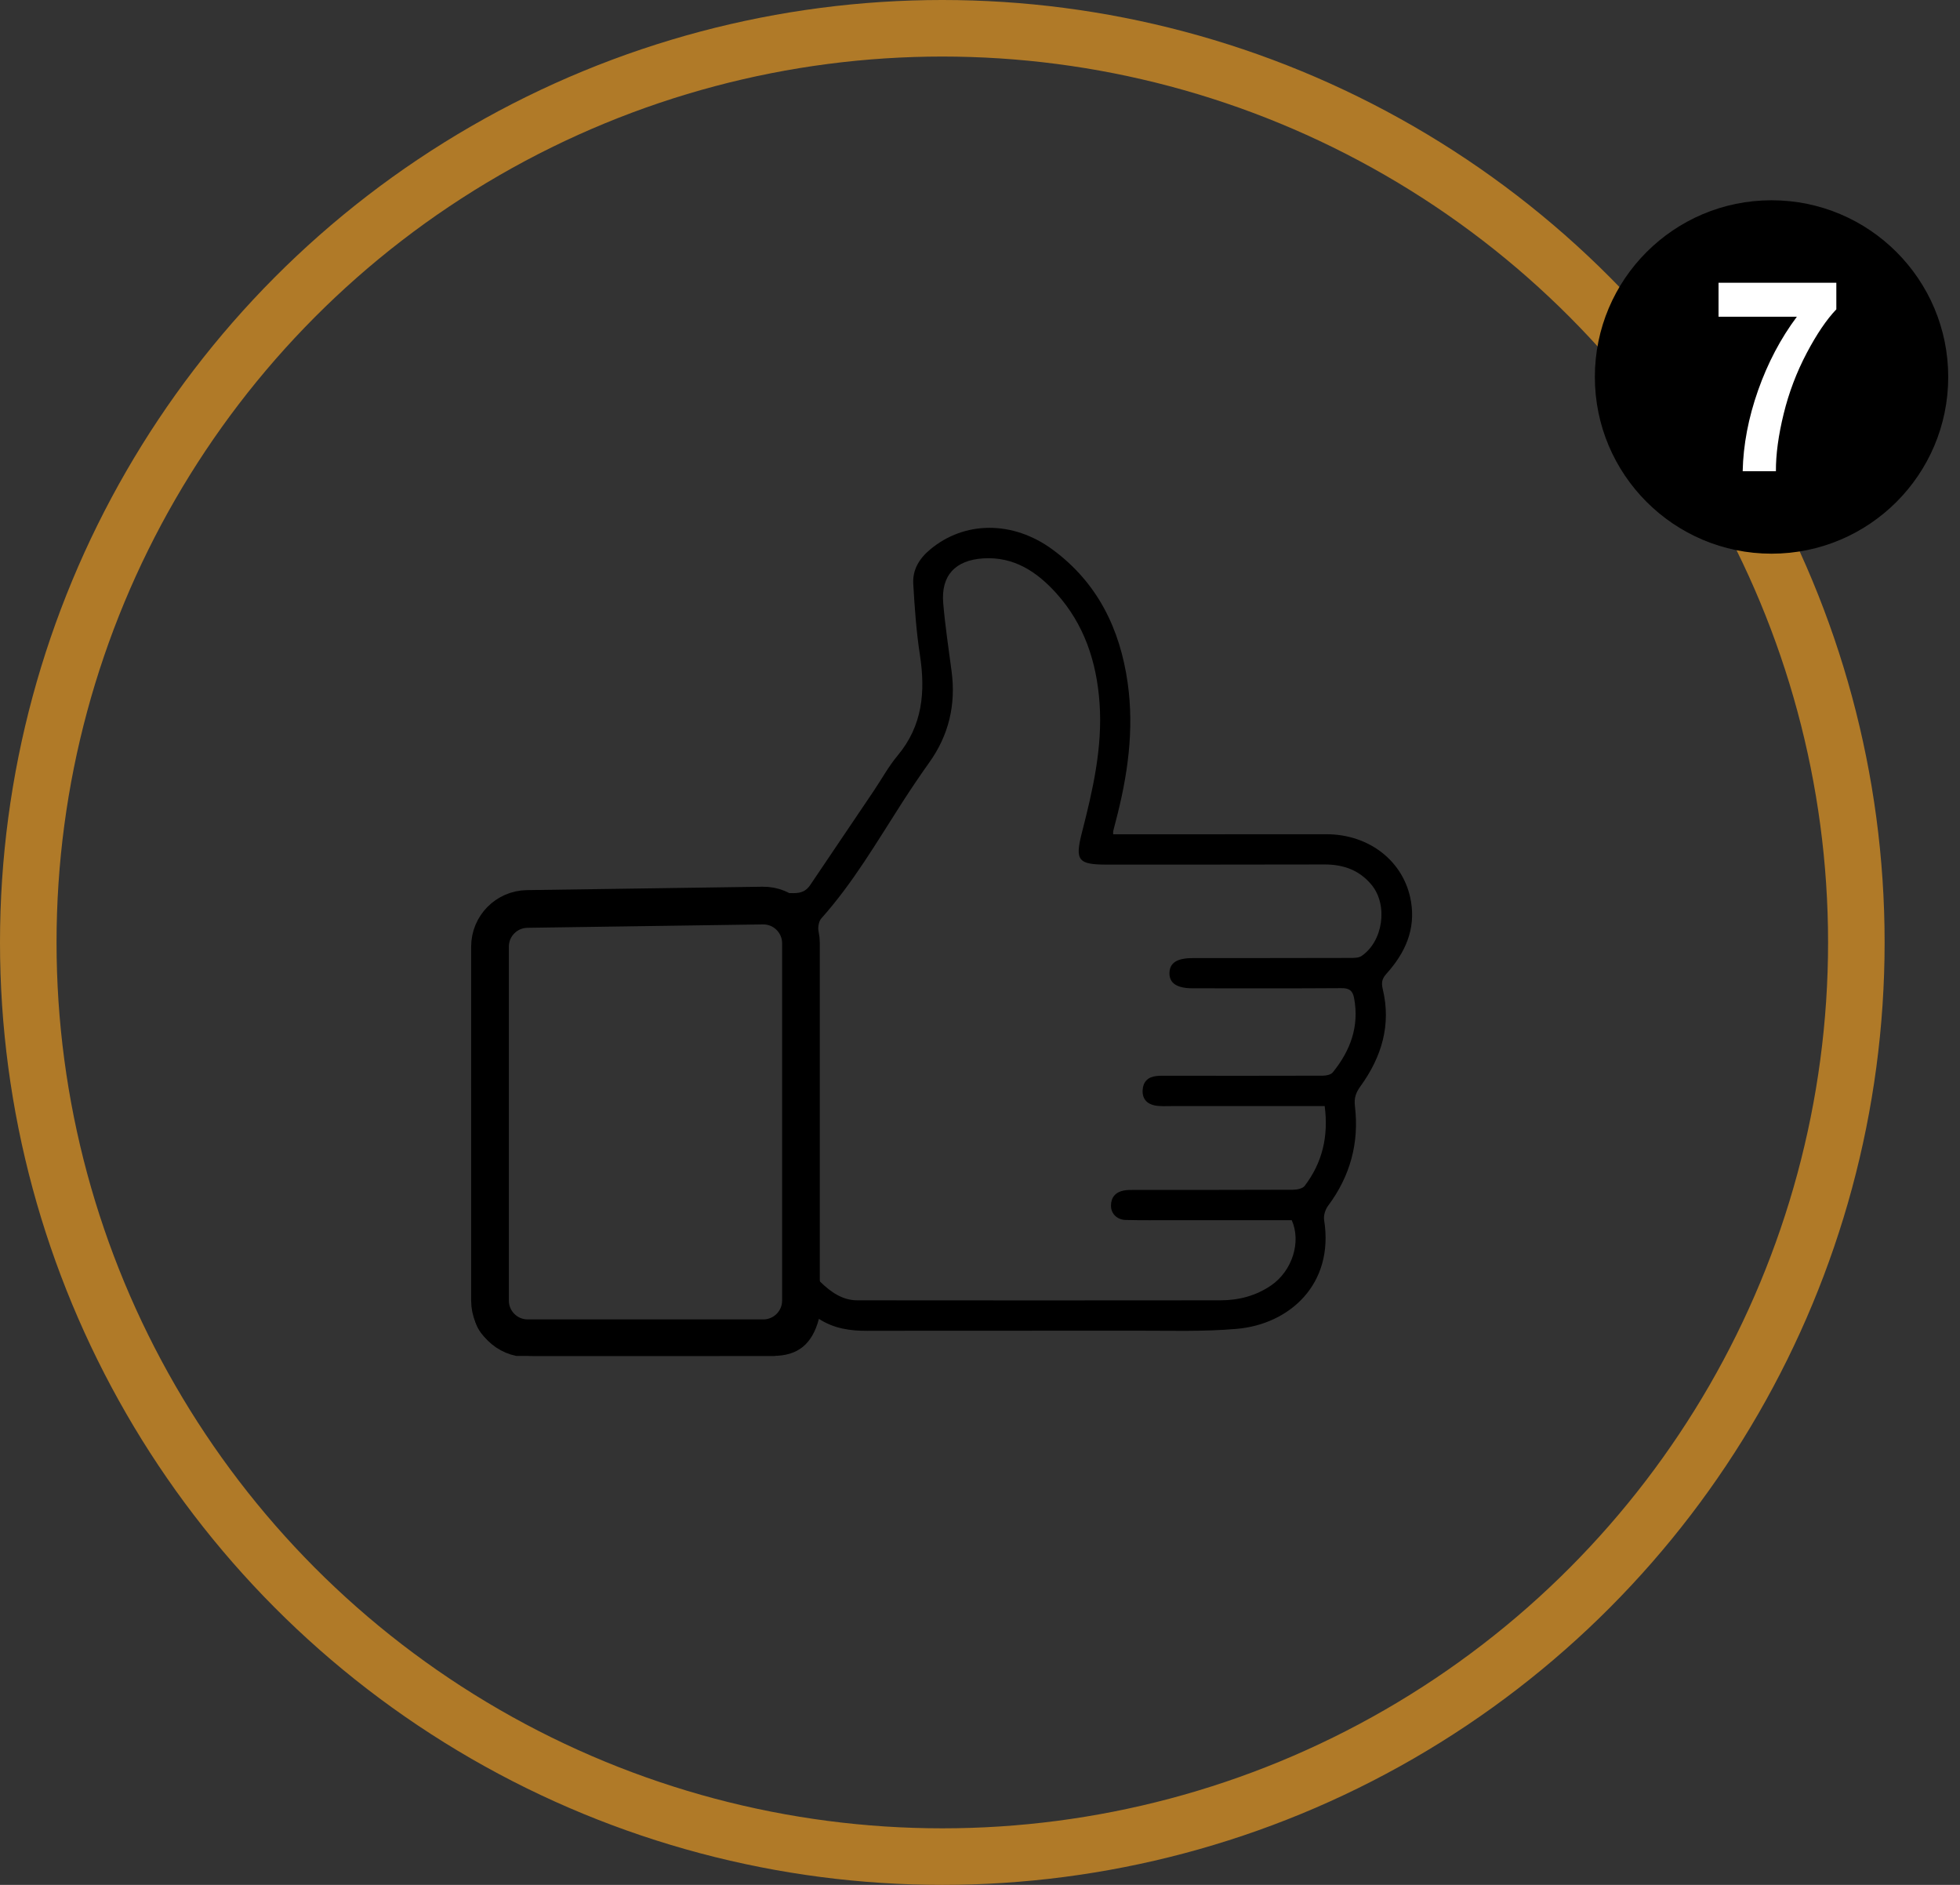 <?xml version="1.0" encoding="UTF-8"?> <svg xmlns="http://www.w3.org/2000/svg" width="104" height="100" viewBox="0 0 104 100" fill="none"><rect x="0" y="0" width="104" height="100" fill="#333333" stroke="none"/> <circle cx="50" cy="50" r="48.5" stroke="#B07A28" stroke-width="3"></circle> <circle cx="94" cy="20" r="8" fill="white"></circle> <path d="M94 10.625C88.823 10.625 84.625 14.822 84.625 20C84.625 25.177 88.823 29.375 94 29.375C99.178 29.375 103.375 25.177 103.375 20C103.375 14.822 99.178 10.625 94 10.625ZM97.438 16.411C96.922 16.95 96.397 17.725 95.864 18.734C95.327 19.753 94.917 20.835 94.644 21.954C94.365 23.091 94.227 24.106 94.232 25H92.469C92.499 23.599 92.772 22.169 93.285 20.712C93.799 19.256 94.485 17.953 95.343 16.805H91.188V15H97.438V16.411Z" fill="black"></path> <g clip-path="url(#clip0)"> <path d="M43.452 69.97C43.096 71.322 42.329 71.935 41.025 71.935C36.781 71.941 32.539 71.935 28.296 71.937C27.411 71.937 26.634 71.639 25.935 71.118C25.358 70.691 25.12 70.096 25.114 69.381C25.078 65.456 25.01 61.532 25 57.608C24.994 55.305 25.066 53 25.122 50.696C25.166 48.856 26.714 47.36 28.537 47.362C33.063 47.366 37.59 47.364 42.116 47.384C42.507 47.384 42.775 47.275 42.989 46.957C44.115 45.283 45.245 43.616 46.372 41.944C46.791 41.321 47.154 40.652 47.632 40.081C48.956 38.497 49.11 36.698 48.812 34.751C48.62 33.502 48.531 32.236 48.459 30.974C48.415 30.235 48.77 29.642 49.347 29.159C51.169 27.629 53.745 27.607 55.854 29.159C58.236 30.912 59.431 33.363 59.836 36.233C60.19 38.737 59.832 41.191 59.191 43.614C59.149 43.776 59.107 43.937 59.067 44.099C59.061 44.131 59.067 44.165 59.067 44.263C59.243 44.263 59.417 44.263 59.59 44.263C63.185 44.261 66.78 44.261 70.373 44.259C72.656 44.257 74.503 45.697 74.867 47.814C75.126 49.312 74.553 50.568 73.572 51.654C73.335 51.918 73.285 52.122 73.371 52.479C73.828 54.378 73.309 56.08 72.196 57.62C71.949 57.961 71.841 58.241 71.895 58.692C72.126 60.627 71.647 62.393 70.473 63.967C70.325 64.164 70.221 64.484 70.259 64.723C70.806 68.144 68.408 70.26 65.626 70.501C63.824 70.659 62.003 70.593 60.19 70.597C55.465 70.607 50.739 70.593 46.014 70.605C45.115 70.607 44.263 70.493 43.452 69.97ZM70.289 58.68C70.059 58.68 69.864 58.68 69.668 58.68C67.172 58.682 64.675 58.684 62.179 58.682C61.879 58.682 61.574 58.704 61.282 58.65C60.861 58.57 60.605 58.295 60.629 57.839C60.653 57.392 60.909 57.138 61.35 57.089C61.532 57.066 61.715 57.072 61.899 57.072C64.661 57.075 67.423 57.078 70.187 57.069C70.367 57.069 70.617 57.019 70.716 56.897C71.649 55.748 72.134 54.462 71.849 52.95C71.773 52.549 71.587 52.421 71.176 52.425C68.546 52.443 65.915 52.435 63.285 52.433C62.446 52.433 62.037 52.16 62.053 51.61C62.069 51.081 62.456 50.831 63.279 50.831C66.075 50.828 68.871 50.83 71.667 50.822C71.861 50.822 72.093 50.819 72.24 50.722C73.385 49.951 73.66 48.035 72.79 46.961C72.142 46.164 71.284 45.861 70.277 45.863C66.433 45.873 62.588 45.869 58.744 45.871C57.202 45.871 57.028 45.655 57.408 44.171C57.985 41.92 58.508 39.662 58.344 37.309C58.191 35.116 57.532 33.117 56.04 31.465C55.011 30.327 53.793 29.522 52.169 29.624C50.681 29.72 49.924 30.541 50.048 32.001C50.152 33.213 50.334 34.419 50.494 35.625C50.725 37.393 50.346 39.002 49.305 40.458C48.812 41.149 48.337 41.856 47.875 42.571C46.523 44.674 45.263 46.841 43.588 48.717C43.47 48.846 43.416 49.076 43.416 49.26C43.406 55.357 43.406 61.454 43.412 67.551C43.412 67.707 43.434 67.917 43.532 68.013C44.079 68.54 44.69 68.987 45.493 68.987C51.918 68.993 58.34 68.995 64.765 68.987C65.732 68.985 66.644 68.748 67.453 68.192C68.568 67.425 69.057 65.882 68.54 64.734C66.441 64.734 64.328 64.736 62.215 64.734C61.384 64.734 60.551 64.745 59.718 64.723C59.265 64.71 58.944 64.378 58.95 63.962C58.953 63.521 59.193 63.246 59.627 63.162C59.786 63.13 59.956 63.13 60.122 63.13C62.952 63.128 65.78 63.132 68.61 63.12C68.819 63.118 69.115 63.062 69.225 62.918C70.169 61.684 70.499 60.28 70.289 58.68ZM41.776 48.978C41.531 48.978 41.319 48.978 41.107 48.978C36.947 48.974 32.789 48.97 28.629 48.966C27.569 48.966 26.72 49.767 26.718 50.83C26.706 56.889 26.704 62.95 26.706 69.009C26.708 69.778 26.84 69.952 27.575 70.198C27.82 70.281 28.094 70.317 28.355 70.323C29.17 70.339 29.985 70.329 30.8 70.331C34.211 70.331 37.62 70.333 41.031 70.331C41.644 70.331 41.802 70.17 41.804 69.562C41.806 68.911 41.804 68.26 41.804 67.609C41.804 61.6 41.804 55.589 41.804 49.577C41.804 49.398 41.788 49.218 41.776 48.978Z" fill="black"></path> <path d="M26 50.224C26 49.13 26.878 48.24 27.971 48.224L40.471 48.044C41.587 48.028 42.5 48.928 42.5 50.044V69C42.5 70.105 41.605 71 40.5 71H28C26.895 71 26 70.105 26 69V50.224Z" stroke="black" stroke-width="2"></path> </g> <defs> <clipPath id="clip0"> <rect width="50" height="43.937" fill="white" transform="translate(25 28)"></rect> </clipPath> </defs> </svg> 